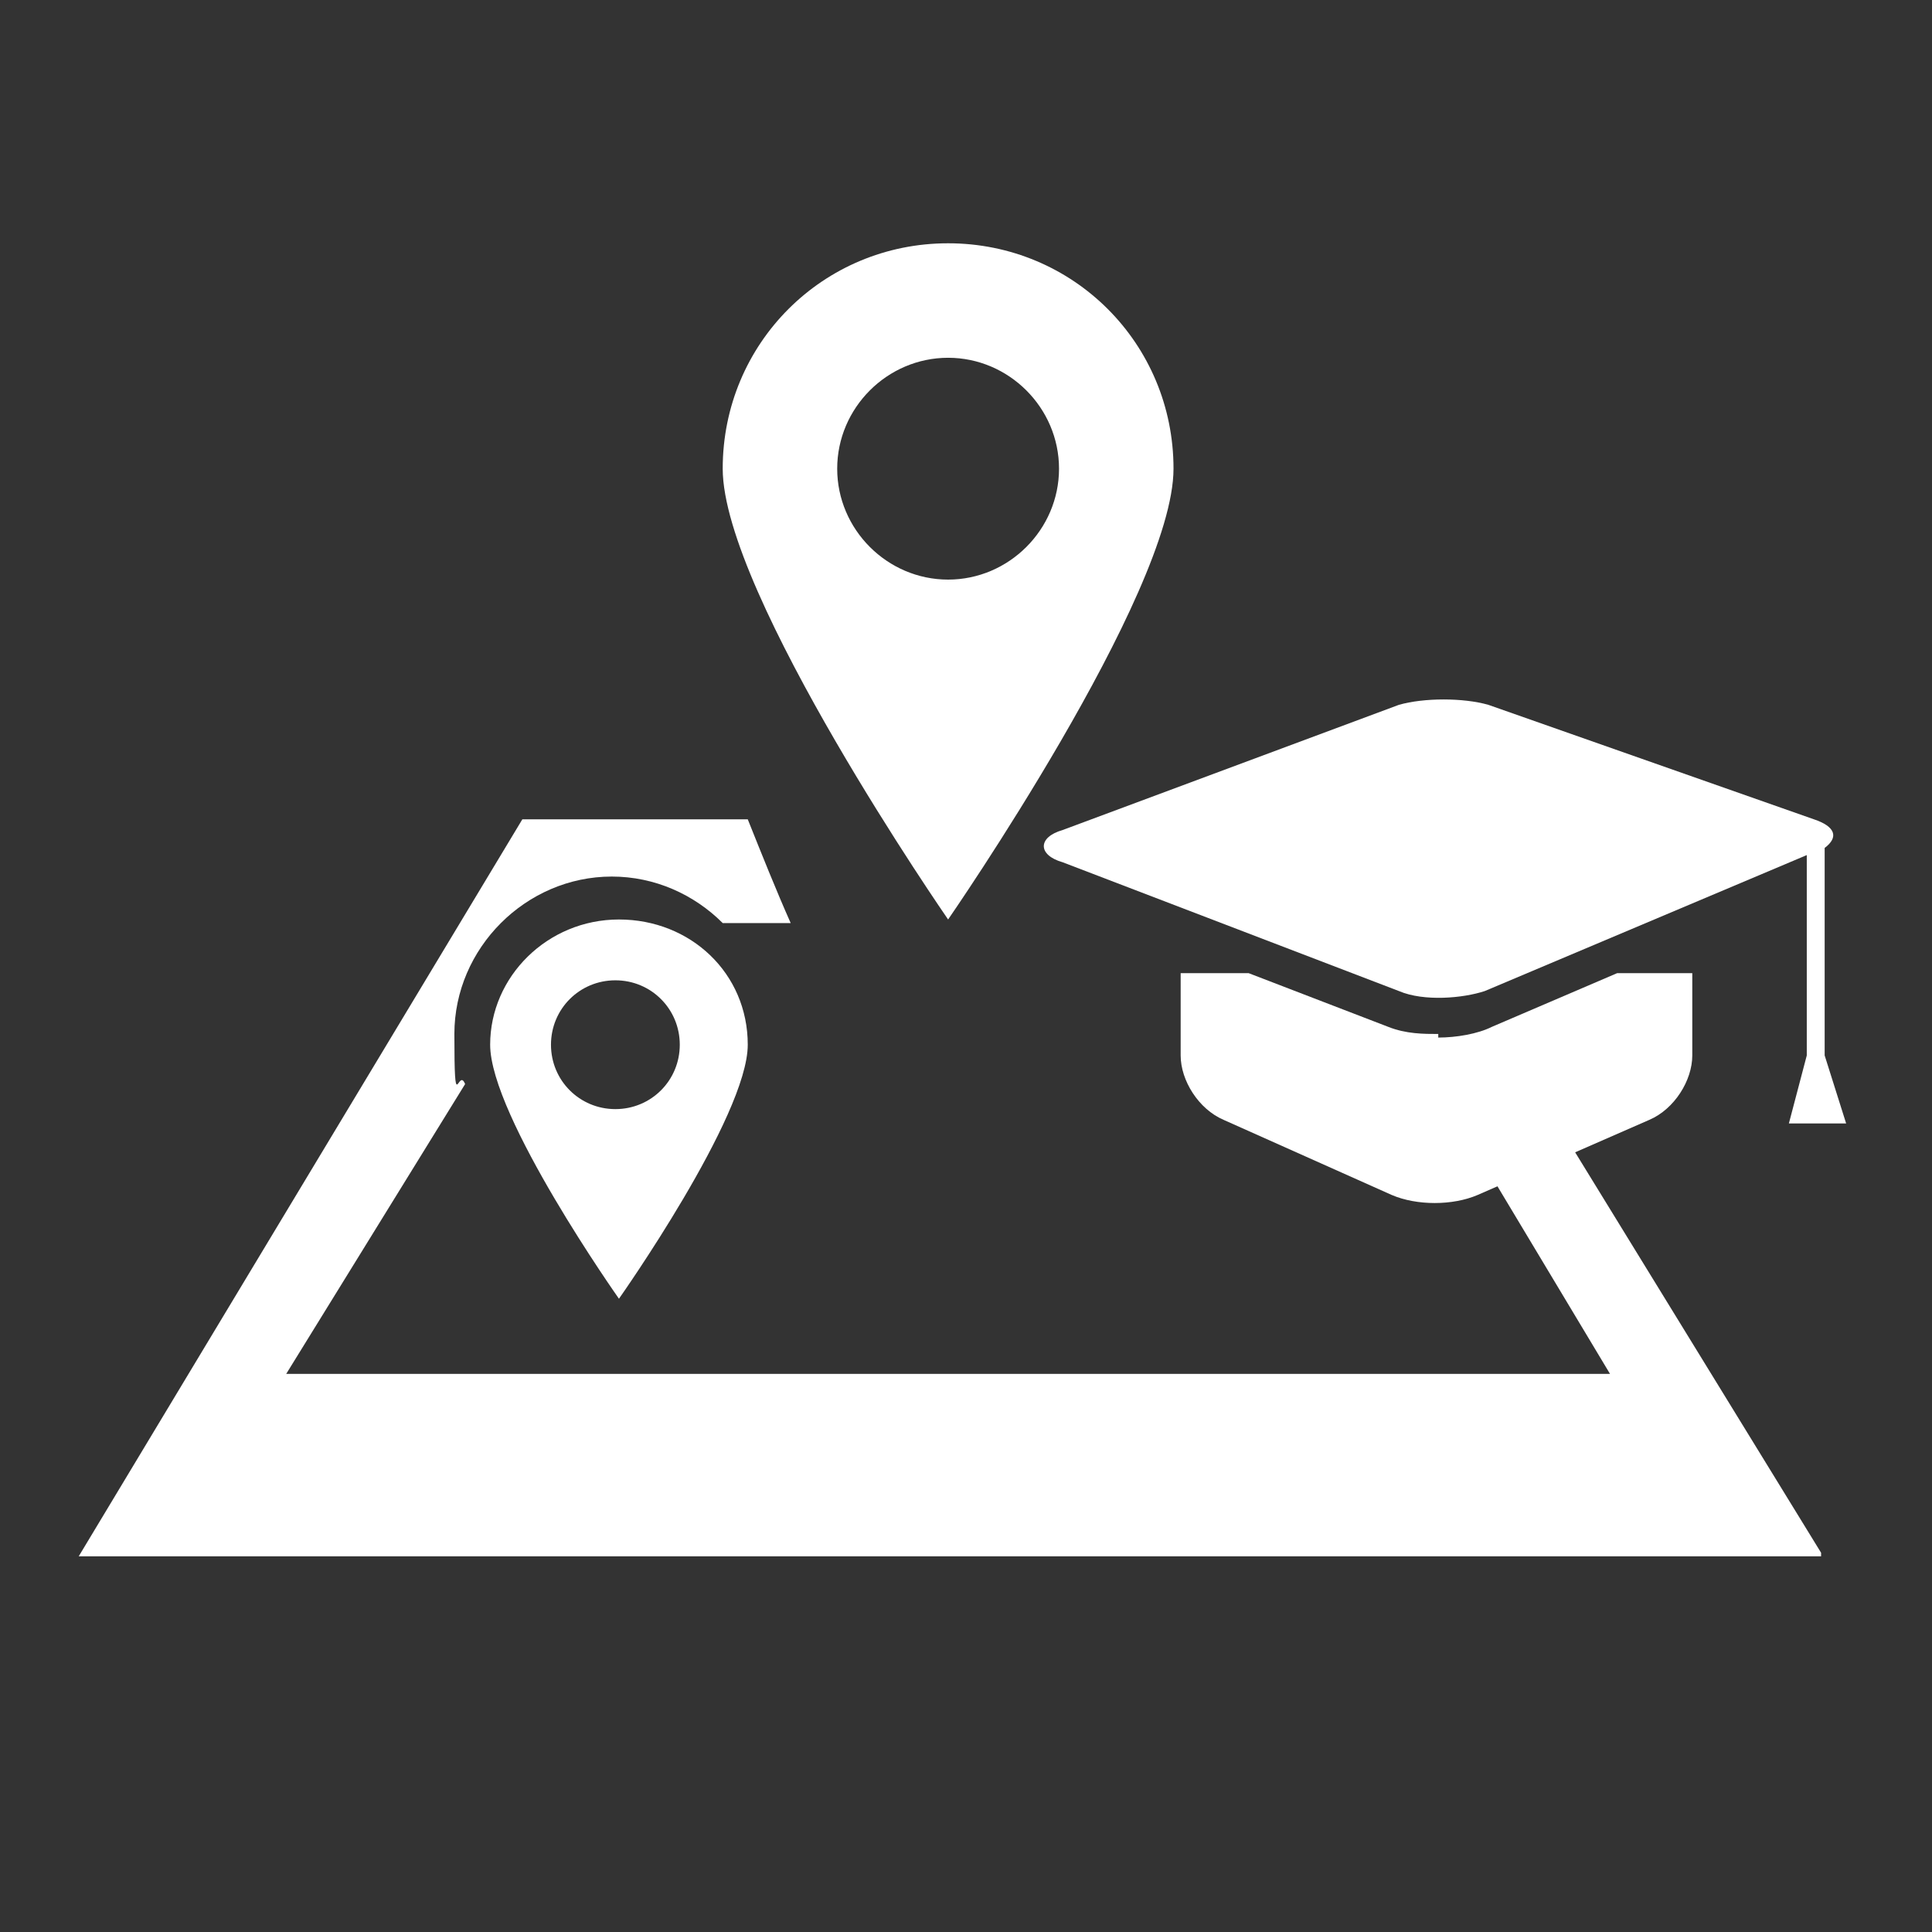 <?xml version="1.0" encoding="UTF-8"?>
<svg id="Warstwa_1" xmlns="http://www.w3.org/2000/svg" version="1.1" viewBox="0 0 54 54">
  <rect x="0" y="0" width="54" height="54" fill="#333333" stroke="none"/>
  <!-- Generator: Adobe Illustrator 29.2.1, SVG Export Plug-In . SVG Version: 2.1.0 Build 116)  -->
  <defs>
    <style>
      .st0 {
        fill: #fff;
      }
    </style>
  </defs>
  <path class="st0" d="M50.9,43.5H2.2l12.4-20.6h6.3c.4,1,.8,2,1.2,2.9h-1.9c-.8-.8-1.9-1.3-3.1-1.3-2.4,0-4.4,2-4.4,4.4s.1.9.3,1.4l-5,8.1h37c0,0-3.6-6-3.6-6,.4-.9,1.4-.7,1.7-1.7,0,0,7.8,12.7,7.8,12.7Z"/>
  <path class="st0" d="M32.8,13.1c0-3.5-2.8-6.3-6.3-6.3s-6.3,2.8-6.3,6.3,6.3,12.6,6.3,12.6c0,0,6.3-9.1,6.3-12.6ZM23.4,13.1c0-1.7,1.4-3.1,3.1-3.1s3.1,1.4,3.1,3.1-1.4,3.1-3.1,3.1-3.1-1.4-3.1-3.1Z"/>
  <path class="st0" d="M13.7,29.2c0,2,3.6,7.1,3.6,7.1,0,0,3.6-5.1,3.6-7.1s-1.6-3.5-3.6-3.5-3.6,1.6-3.6,3.5ZM19,29.2c0,1-.8,1.8-1.8,1.8s-1.8-.8-1.8-1.8.8-1.8,1.8-1.8,1.8.8,1.8,1.8Z"/>
  <path class="st0" d="M40.2,28.9c-.4,0-.9,0-1.4-.2l-3.9-1.5h-1.9v2.3c0,.7.5,1.5,1.2,1.8l4.7,2.1c.7.3,1.7.3,2.4,0l4.8-2.1c.7-.3,1.2-1.1,1.2-1.8v-2.3h-2.1l-3.5,1.5c-.4.2-1,.3-1.5.3h0Z"/>
  <path class="st0" d="M29.7,24.1l9.4,3.6c.7.3,1.8.2,2.4,0l9-3.8v5.6l-.5,1.9h1.6l-.6-1.9v-5.8h0c.4-.3.3-.6-.3-.8l-9.1-3.2c-.7-.2-1.8-.2-2.5,0l-9.4,3.5c-.7.2-.7.7,0,.9h0Z"/>
</svg>